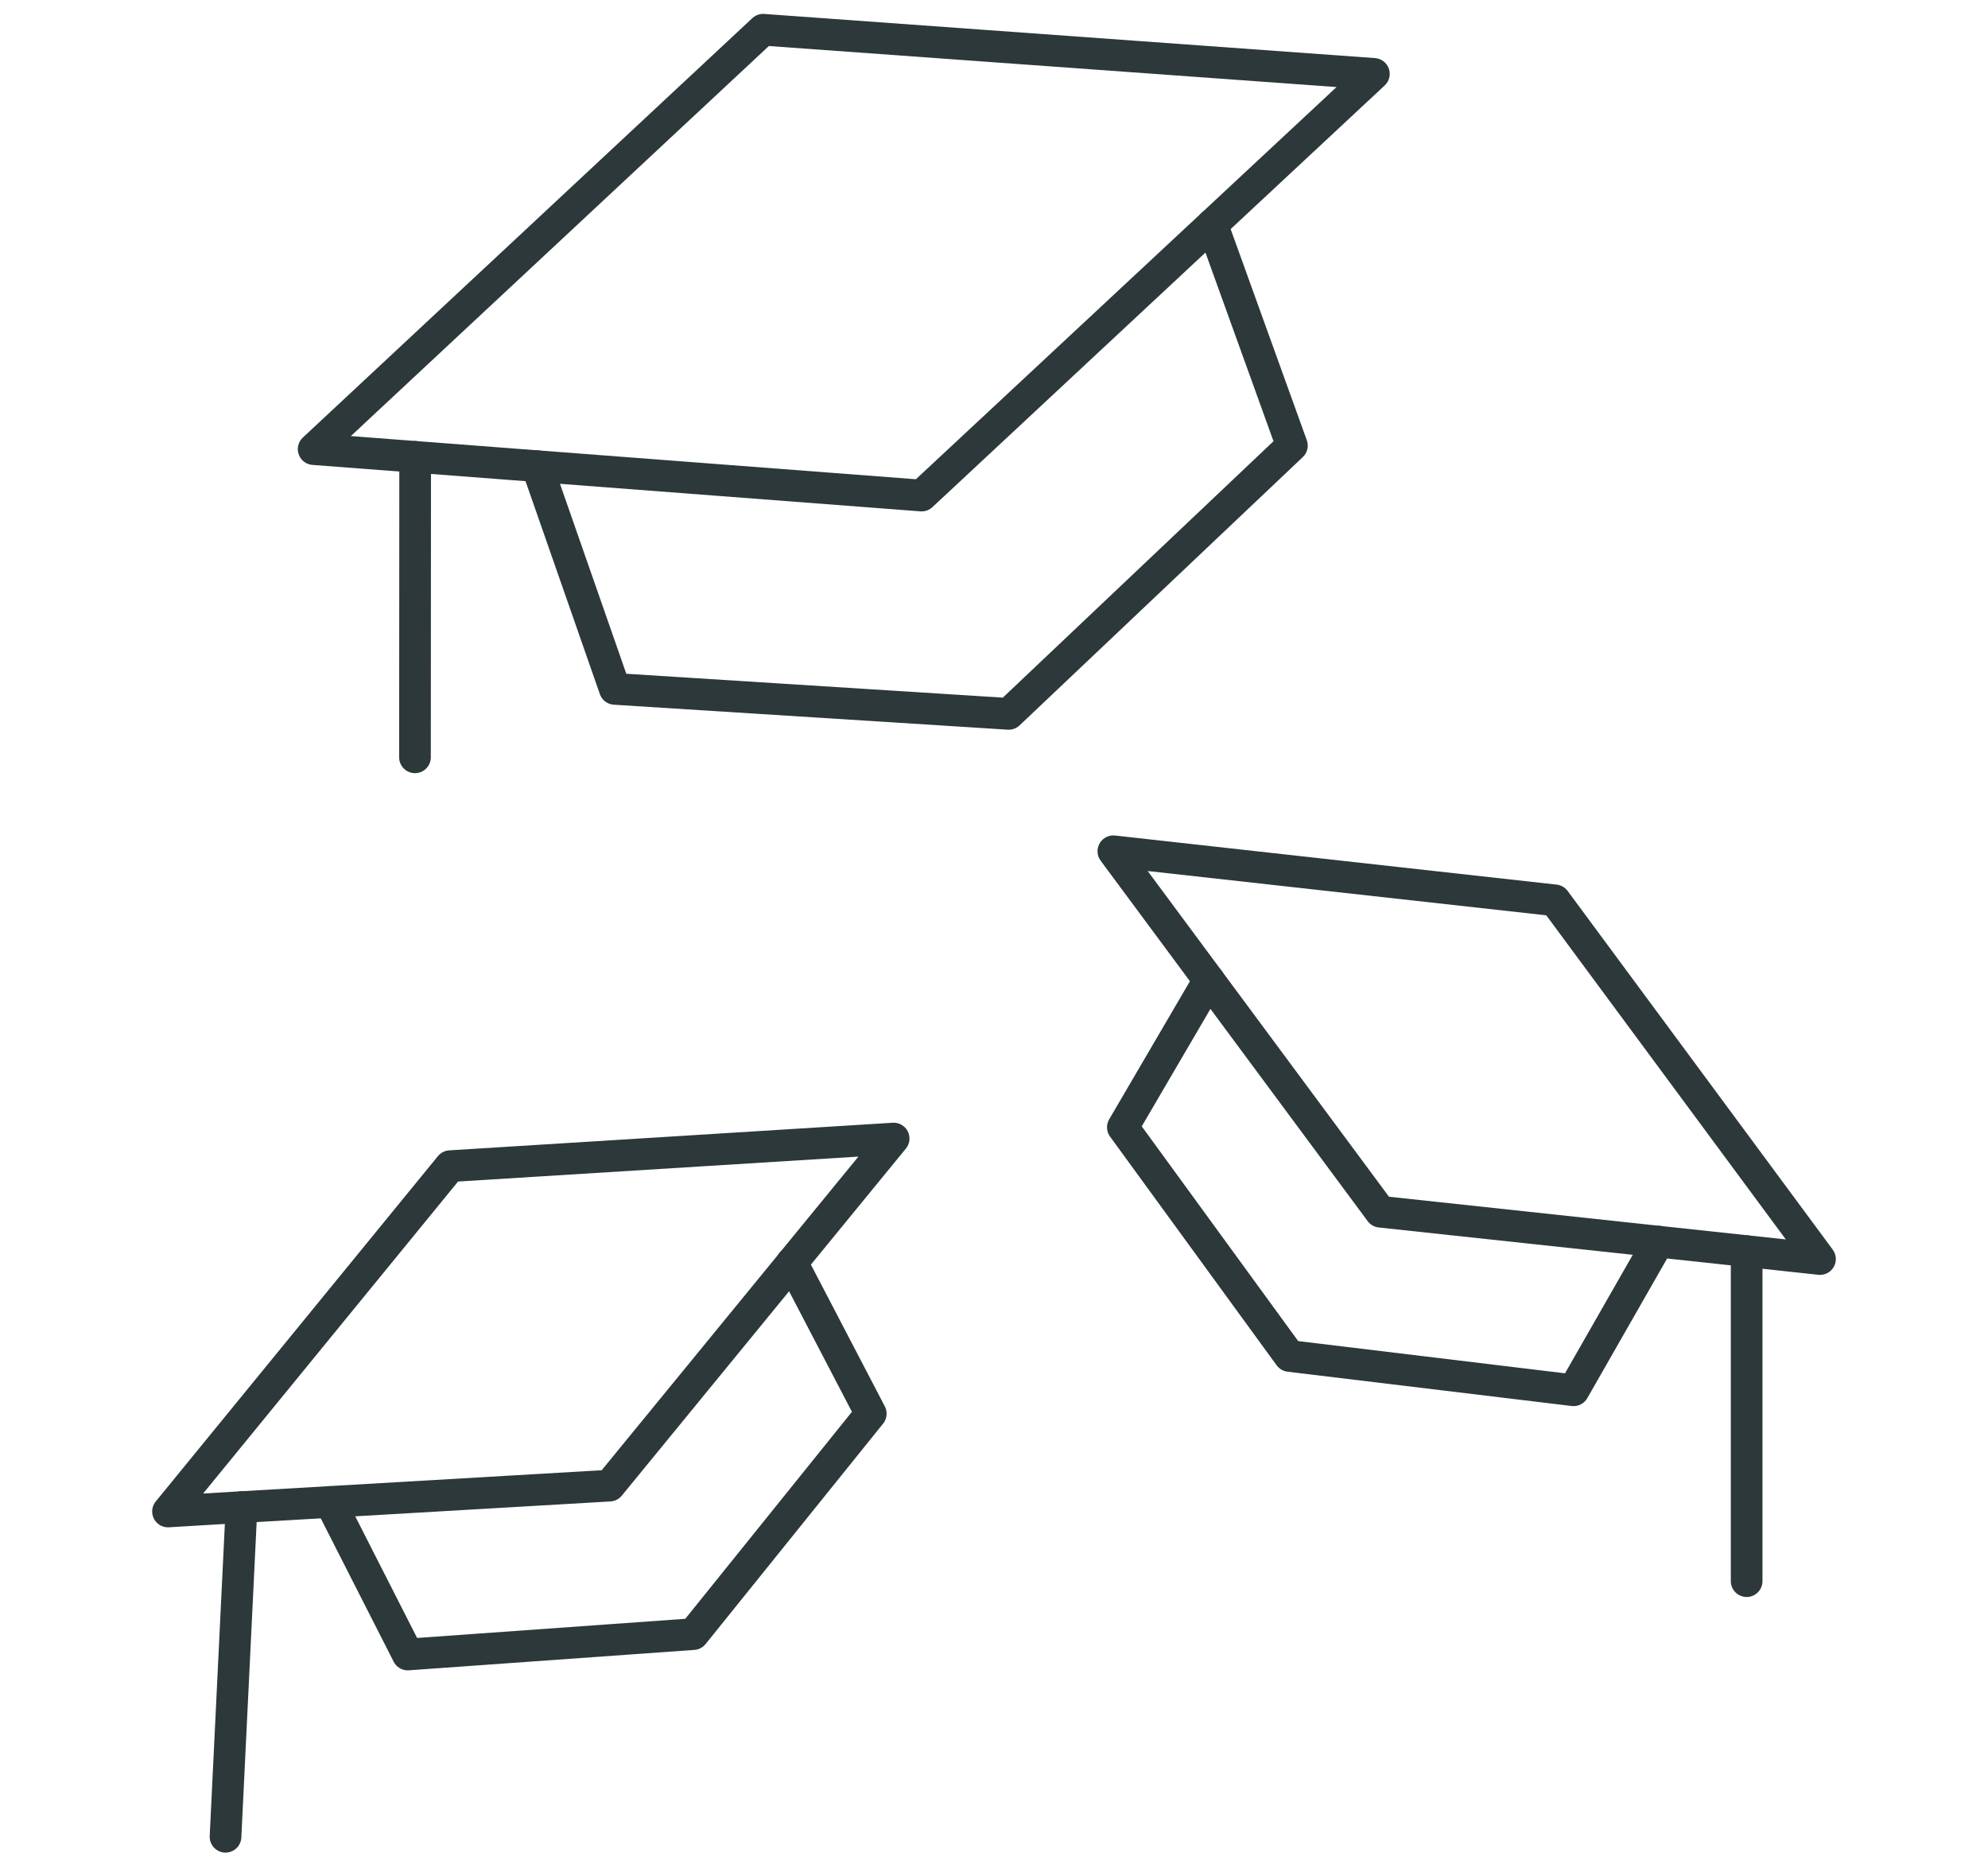 <svg id="Layer_2" data-name="Layer 2" xmlns="http://www.w3.org/2000/svg" viewBox="0 0 113.01 105.95"><defs><style>.cls-1{fill:none;stroke:#2c383a;stroke-linecap:round;stroke-linejoin:round;stroke-width:1.8px;}</style></defs><title>10k_students</title><polygon class="cls-1" points="17.83 25.53 23.6 25.97 52.39 28.17 78.1 4.2 43.38 1.69 17.83 25.53"/><line class="cls-1" x1="23.59" y1="43.05" x2="23.6" y2="25.97"/><polyline class="cls-1" points="68.91 12.77 73.44 25.33 57.34 40.58 34.95 39.16 30.53 26.5"/><polygon class="cls-1" points="103.46 71.57 99.29 71.12 78.47 68.88 63.29 48.39 88.39 51.18 103.46 71.57"/><line class="cls-1" x1="99.29" y1="89.88" x2="99.29" y2="71.12"/><polyline class="cls-1" points="68.72 55.72 63.83 64.08 73.3 77.08 89.45 79.03 94.28 70.58"/><polygon class="cls-1" points="9.55 85.92 13.73 85.67 34.65 84.45 50.8 64.72 25.59 66.29 9.55 85.92"/><line class="cls-1" x1="12.82" y1="104.41" x2="13.73" y2="85.67"/><polyline class="cls-1" points="45.02 71.77 49.5 80.36 39.41 92.89 23.18 94.05 18.77 85.38"/></svg>
